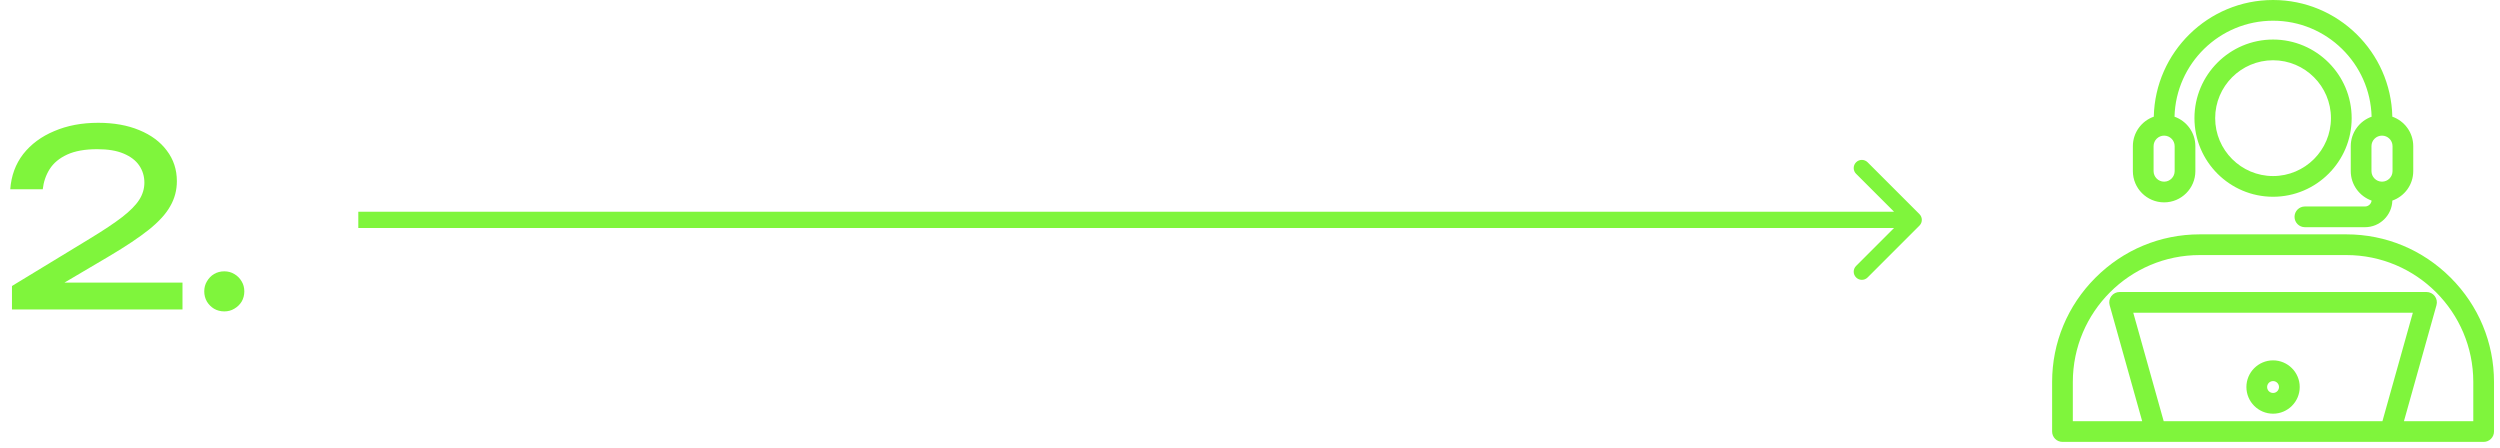 <svg width="307" height="55" viewBox="0 0 307 55" fill="none" xmlns="http://www.w3.org/2000/svg">
<g clip-path="url(#clip0_152_505)">
<g clip-path="url(#clip1_152_505)">
<path d="M288.141 28.779H270.123C265.301 28.779 260.755 30.669 257.323 34.101C253.89 37.533 252 42.079 252 46.901V52.992C252 53.694 252.569 54.264 253.272 54.264H304.992C305.694 54.264 306.264 53.694 306.264 52.992V46.901C306.264 42.079 304.373 37.533 300.941 34.101C297.509 30.669 292.963 28.779 288.141 28.779ZM265.701 51.72L261.965 38.402H296.298L292.563 51.72H265.701ZM303.72 51.72H295.205L299.2 37.473C299.308 37.09 299.23 36.679 298.989 36.361C298.749 36.044 298.374 35.858 297.976 35.858H260.288C259.89 35.858 259.515 36.044 259.274 36.361C259.034 36.679 258.956 37.09 259.063 37.473L263.059 51.72H254.544V46.901C254.544 38.311 261.532 31.322 270.123 31.322H288.141C296.731 31.322 303.72 38.311 303.72 46.901V51.72ZM288.785 14.509C288.785 9.187 284.454 4.856 279.132 4.856C273.809 4.856 269.479 9.187 269.479 14.509C269.479 19.832 273.809 24.162 279.132 24.162C284.454 24.162 288.785 19.832 288.785 14.509ZM279.132 21.619C275.212 21.619 272.023 18.429 272.023 14.509C272.023 10.589 275.212 7.4 279.132 7.4C283.052 7.4 286.241 10.589 286.241 14.509C286.241 18.43 283.052 21.619 279.132 21.619ZM265.754 24.851C267.87 24.851 269.591 23.13 269.591 21.014V17.949C269.591 16.28 268.52 14.858 267.03 14.331C267.2 7.802 272.563 2.544 279.132 2.544C285.701 2.544 291.064 7.802 291.234 14.331C289.744 14.858 288.673 16.28 288.673 17.949V21.014C288.673 22.682 289.743 24.104 291.233 24.632C291.188 25.038 290.843 25.356 290.425 25.356H283.04C282.337 25.356 281.768 25.925 281.768 26.628C281.768 27.33 282.337 27.899 283.04 27.899H290.425C292.245 27.899 293.73 26.443 293.78 24.634C295.273 24.109 296.347 22.685 296.347 21.014V17.949C296.347 16.277 295.272 14.852 293.778 14.328C293.606 6.398 287.102 0 279.132 0C271.162 0 264.658 6.398 264.486 14.328C262.991 14.852 261.916 16.277 261.916 17.949V21.014C261.916 23.13 263.638 24.851 265.754 24.851ZM293.804 21.014C293.804 21.727 293.223 22.308 292.51 22.308C291.797 22.308 291.216 21.727 291.216 21.014V17.949C291.216 17.235 291.797 16.655 292.51 16.655H292.51C293.224 16.655 293.804 17.235 293.804 17.949V21.014ZM264.46 17.949C264.46 17.235 265.04 16.655 265.754 16.655H265.754C266.467 16.655 267.048 17.235 267.048 17.949V21.014C267.048 21.727 266.467 22.308 265.754 22.308C265.04 22.308 264.46 21.727 264.46 21.014L264.46 17.949ZM279.132 44.253C277.327 44.253 275.858 45.722 275.858 47.527C275.858 49.332 277.327 50.801 279.132 50.801C280.937 50.801 282.406 49.332 282.406 47.527C282.406 45.722 280.937 44.253 279.132 44.253ZM279.132 48.257C278.729 48.257 278.402 47.93 278.402 47.527C278.402 47.124 278.729 46.797 279.132 46.797C279.535 46.797 279.862 47.124 279.862 47.527C279.862 47.93 279.535 48.257 279.132 48.257Z" fill="#7FF53C"/>
</g>
</g>
<path d="M1.26 23.24C1.38 21.58 1.91 20.14 2.85 18.92C3.81 17.7 5.08 16.76 6.66 16.1C8.24 15.42 10.04 15.08 12.06 15.08C13.98 15.08 15.66 15.38 17.1 15.98C18.56 16.58 19.69 17.42 20.49 18.5C21.31 19.58 21.72 20.83 21.72 22.25C21.72 23.35 21.45 24.37 20.91 25.31C20.39 26.25 19.52 27.21 18.3 28.19C17.1 29.15 15.47 30.24 13.41 31.46L5.94 35.87L5.43 34.7H22.41V38H1.47V35.12L11.04 29.3C12.72 28.28 14.04 27.4 15 26.66C15.98 25.9 16.68 25.19 17.1 24.53C17.52 23.87 17.73 23.17 17.73 22.43C17.73 21.65 17.52 20.95 17.1 20.33C16.68 19.71 16.04 19.22 15.18 18.86C14.34 18.5 13.26 18.32 11.94 18.32C10.44 18.32 9.21 18.54 8.25 18.98C7.29 19.42 6.57 20.02 6.09 20.78C5.63 21.52 5.35 22.34 5.25 23.24H1.26ZM27.542 38.24C27.082 38.24 26.662 38.13 26.282 37.91C25.922 37.69 25.632 37.4 25.412 37.04C25.192 36.66 25.082 36.24 25.082 35.78C25.082 35.32 25.192 34.91 25.412 34.55C25.632 34.17 25.922 33.87 26.282 33.65C26.662 33.43 27.082 33.32 27.542 33.32C28.002 33.32 28.412 33.43 28.772 33.65C29.152 33.87 29.452 34.17 29.672 34.55C29.892 34.91 30.002 35.32 30.002 35.78C30.002 36.24 29.892 36.66 29.672 37.04C29.452 37.4 29.152 37.69 28.772 37.91C28.412 38.13 28.002 38.24 27.542 38.24Z" fill="#7FF53C"/>
<path d="M235.707 27.707C236.098 27.317 236.098 26.683 235.707 26.293L229.343 19.929C228.953 19.538 228.319 19.538 227.929 19.929C227.538 20.319 227.538 20.953 227.929 21.343L233.586 27L227.929 32.657C227.538 33.047 227.538 33.681 227.929 34.071C228.319 34.462 228.953 34.462 229.343 34.071L235.707 27.707ZM44 27L44 28L235 28L235 27L235 26L44 26L44 27Z" fill="#7FF53C"/>
<defs>
<clipPath id="clip0_152_505">
<rect width="54.264" height="54.264" fill="white" transform="translate(252)"/>
</clipPath>
<clipPath id="clip1_152_505">
<rect width="54.264" height="54.264" fill="white" transform="translate(252)"/>
</clipPath>
</defs>
</svg>
